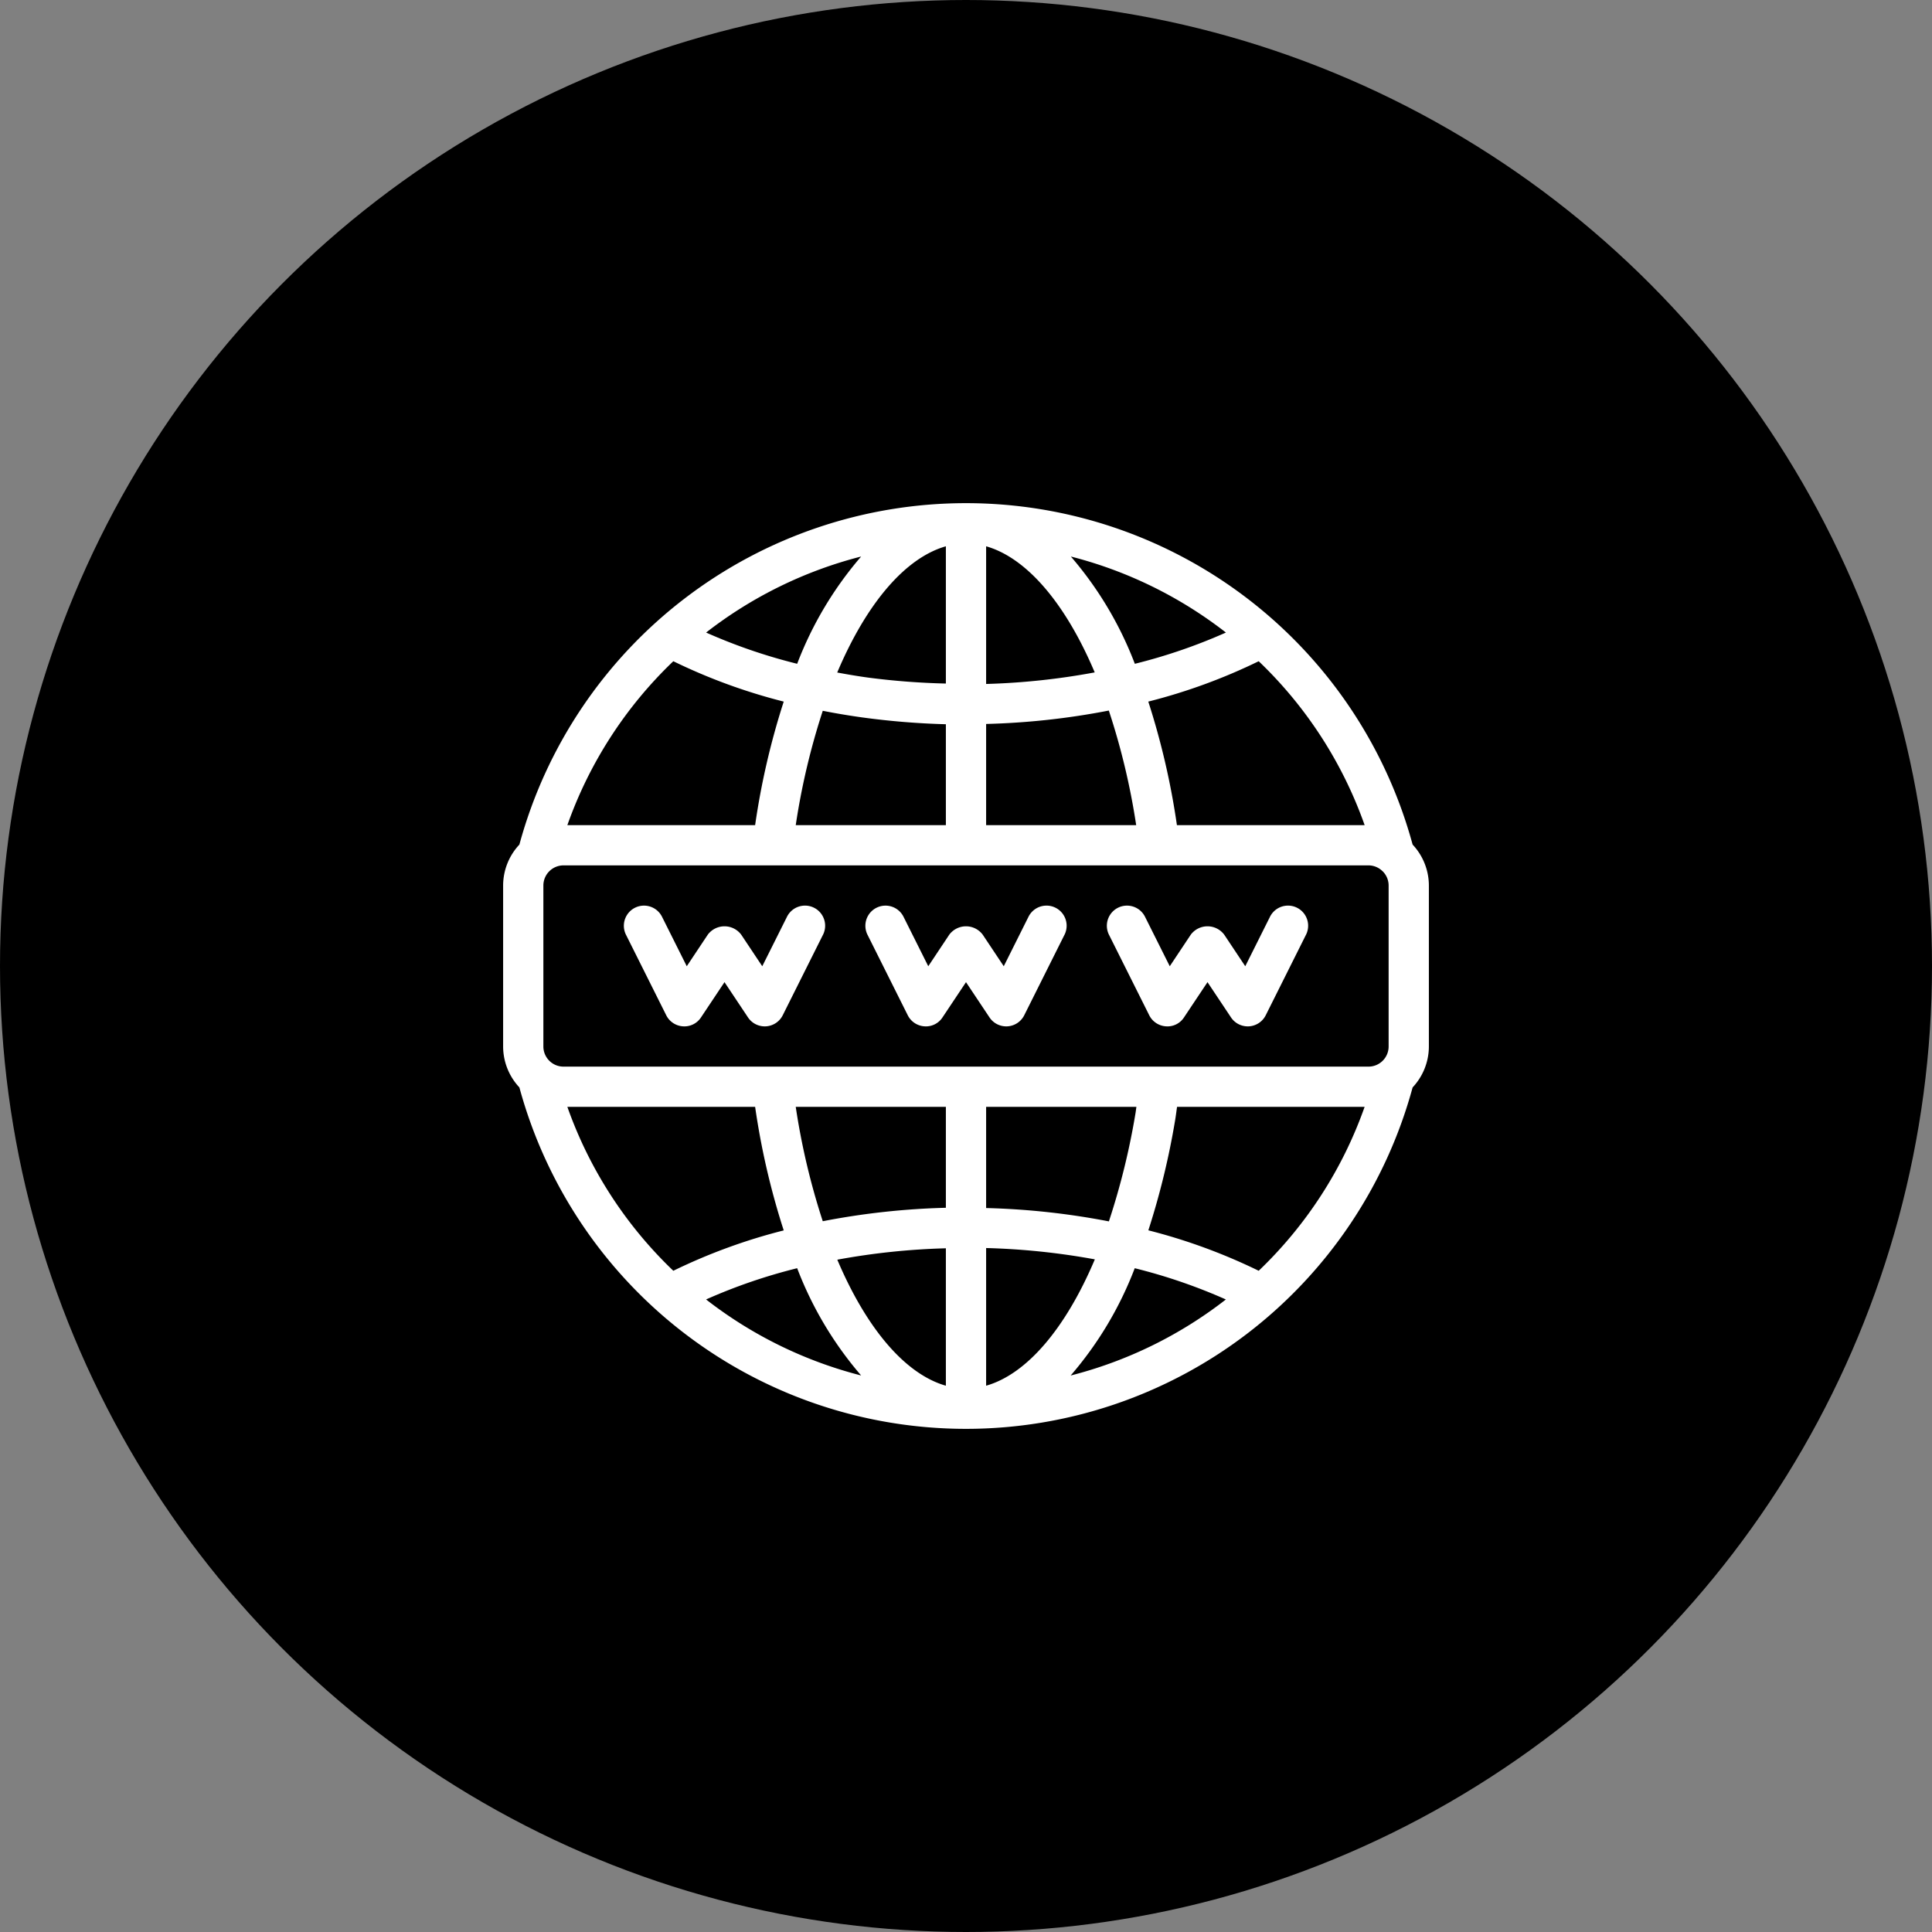 <svg xmlns="http://www.w3.org/2000/svg" version="1.1" xmlns:xlink="http://www.w3.org/1999/xlink" width="512" height="512" x="0" y="0" viewBox="0 0 48 48" style="enable-background:new 0 0 512 512" xml:space="preserve" class=""><rect x="0" y="0" width="48" height="48" fill="#808080" stroke="none"/><circle r="24" cx="24" cy="24" fill="#000000" shape="circle"></circle><g transform="matrix(0.5,0,0,0.5,12,12)"><path d="M47 20a2.98 2.98 0 0 0-.808-2.033 22.997 22.997 0 0 0-44.384 0A2.98 2.98 0 0 0 1 20v8a2.98 2.98 0 0 0 .808 2.033 22.997 22.997 0 0 0 44.384 0A2.98 2.98 0 0 0 47 28ZM25 38.014a35.009 35.009 0 0 1 5.402.563C28.936 42.043 27 44.287 25 44.855Zm-2-2a36.77 36.77 0 0 0-6.117.668A34.85 34.85 0 0 1 15.54 31H23Zm0 2.013v6.828c-1.998-.567-3.93-2.805-5.395-6.262A34.78 34.78 0 0 1 23 38.027Zm-7.389.99a17.949 17.949 0 0 0 3.179 5.33 20.998 20.998 0 0 1-7.705-3.778 27.27 27.27 0 0 1 4.526-1.553Zm16.774 0a27.29 27.29 0 0 1 4.528 1.553 20.998 20.998 0 0 1-7.713 3.779 17.92 17.92 0 0 0 3.185-5.333ZM31.1 36.69A36.852 36.852 0 0 0 25 36.027V31h7.467c-.015.1-.027.205-.043.305A35.798 35.798 0 0 1 31.1 36.69ZM4 29a1.001 1.001 0 0 1-1-1v-8a1.001 1.001 0 0 1 1-1h40a.993.993 0 0 1 .69.282l.02.017A.996.996 0 0 1 45 20v8a1.001 1.001 0 0 1-1 1ZM25 3.145c1.998.568 3.932 2.806 5.396 6.266A34.718 34.718 0 0 1 25 9.986Zm-2 6.82a36.117 36.117 0 0 1-3.864-.296c-.51-.07-1.02-.156-1.535-.252C19.066 5.954 21 3.713 23 3.145Zm2 2.008a36.654 36.654 0 0 0 6.097-.666A34.63 34.63 0 0 1 32.456 17H25Zm7.389-2.99a17.949 17.949 0 0 0-3.179-5.33 21 21 0 0 1 7.705 3.778 27.28 27.28 0 0 1-4.526 1.553Zm-16.778 0a27.275 27.275 0 0 1-4.525-1.552 20.998 20.998 0 0 1 7.704-3.778 17.949 17.949 0 0 0-3.179 5.33Zm1.272 2.336c.67.132 1.324.241 1.982.332a38.1 38.1 0 0 0 4.135.336V17h-7.46a34.85 34.85 0 0 1 1.343-5.681ZM43.807 17H34.48a37.172 37.172 0 0 0-1.422-6.138 28.379 28.379 0 0 0 5.486-2.006A20.882 20.882 0 0 1 43.808 17ZM9.457 8.856a28.377 28.377 0 0 0 5.486 2.006A37.172 37.172 0 0 0 13.522 17h-9.33a20.882 20.882 0 0 1 5.265-8.144ZM4.192 31h9.33a37.172 37.172 0 0 0 1.421 6.138 28.377 28.377 0 0 0-5.486 2.006A20.882 20.882 0 0 1 4.192 31Zm34.352 8.144a28.475 28.475 0 0 0-5.483-2.01 38.119 38.119 0 0 0 1.335-5.5c.035-.207.06-.423.091-.634h9.32a20.882 20.882 0 0 1-5.263 8.144Zm-9.65-16.697-2 4a1 1 0 0 1-.831.551C26.04 27 26.02 27 26 27a1 1 0 0 1-.832-.445L24 24.803l-1.168 1.752a.983.983 0 0 1-.894.443 1 1 0 0 1-.832-.55l-2-4a1 1 0 1 1 1.789-.895l1.23 2.459 1.043-1.567a1.038 1.038 0 0 1 1.664 0l1.044 1.567 1.23-2.46a1 1 0 0 1 1.789.895Zm-12 0-2 4a1 1 0 0 1-.831.551C14.04 27 14.02 27 14 27a1 1 0 0 1-.832-.445L12 24.803l-1.168 1.752a.986.986 0 0 1-.894.443 1 1 0 0 1-.833-.55l-2-4a1 1 0 1 1 1.79-.895l1.23 2.459 1.043-1.567a1.038 1.038 0 0 1 1.664 0l1.044 1.567 1.23-2.46a1 1 0 0 1 1.789.895Zm24 0-2 4a1 1 0 0 1-.831.551C38.04 27 38.02 27 38 27a1 1 0 0 1-.832-.445L36 24.803l-1.168 1.752a.98.98 0 0 1-.894.443 1 1 0 0 1-.833-.55l-2-4a1 1 0 1 1 1.79-.895l1.23 2.459 1.043-1.567a1.038 1.038 0 0 1 1.664 0l1.044 1.567 1.23-2.46a1 1 0 0 1 1.789.895Z" data-name="Website" fill="#ffffff" opacity="1" data-original="#000000"></path></g></svg>